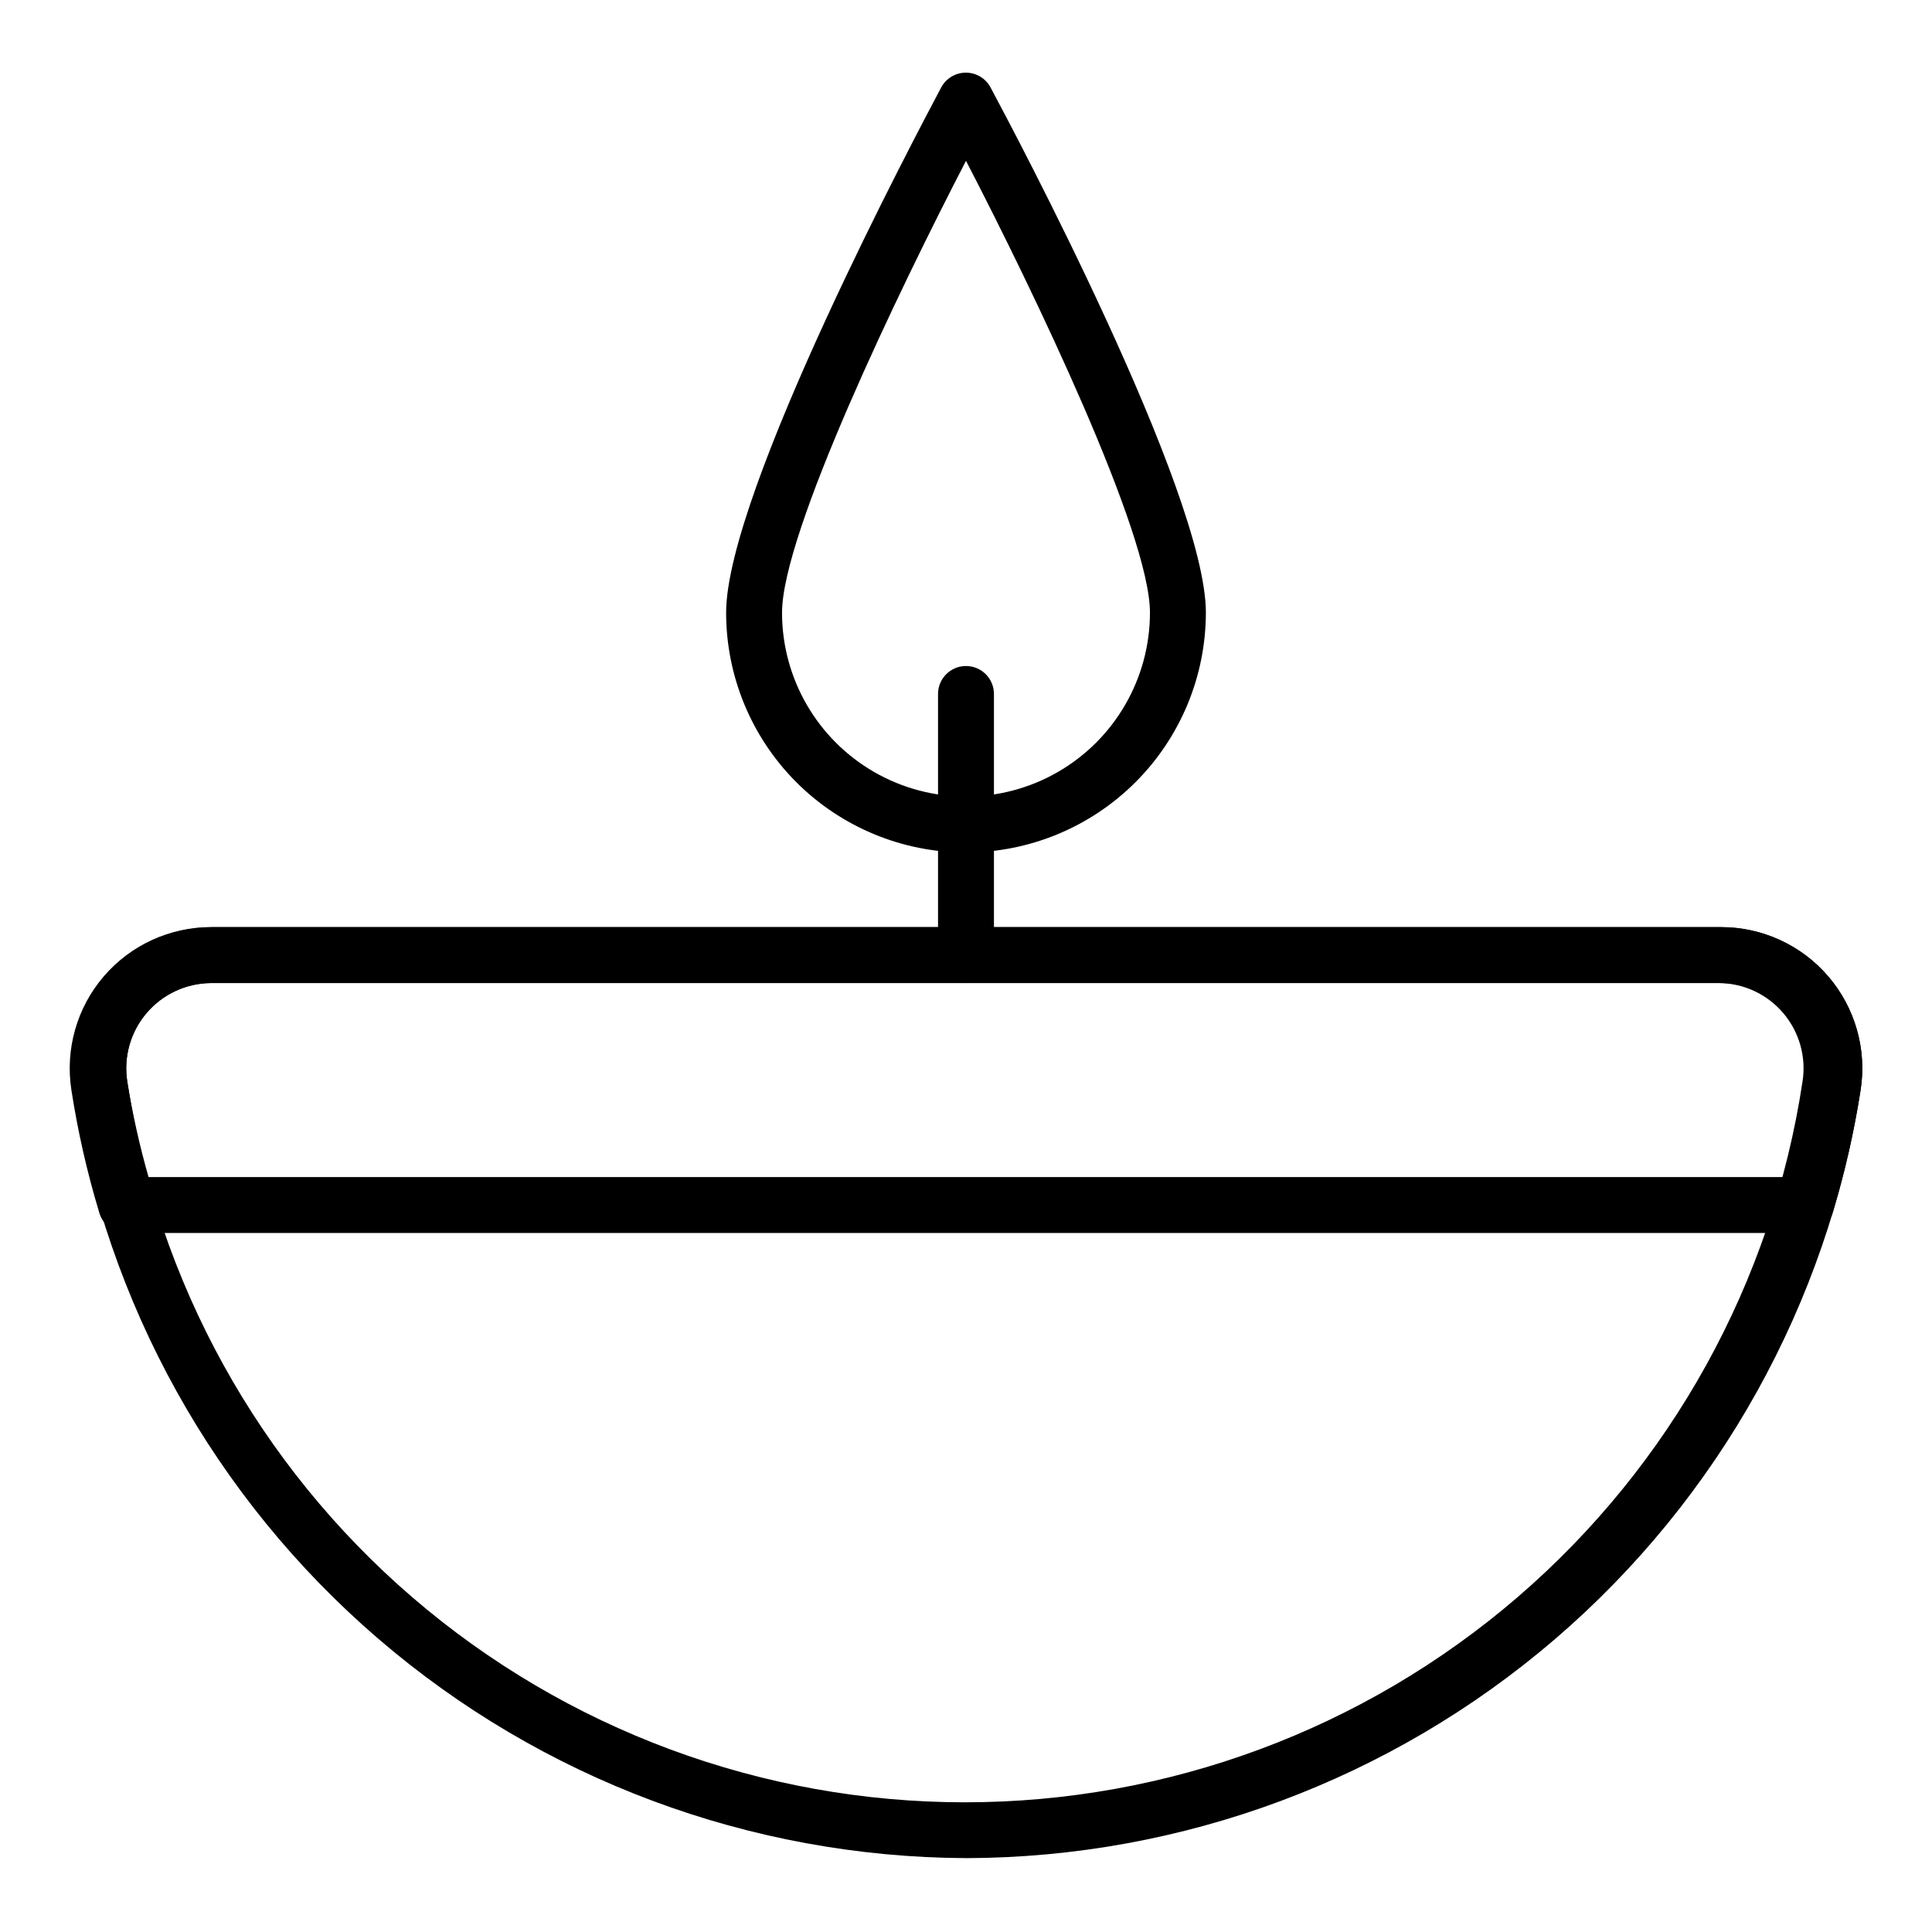 <?xml version="1.0" encoding="UTF-8"?>
<!-- Uploaded to: ICON Repo, www.iconrepo.com, Generator: ICON Repo Mixer Tools -->
<svg fill="#000000" width="800px" height="800px" version="1.1" viewBox="144 144 512 512" xmlns="http://www.w3.org/2000/svg">
 <g>
  <path d="m400 636.42c-57.215-0.254-112.46-20.891-155.83-58.203-43.367-37.312-72.02-88.863-80.812-145.39-1.664-10.805 1.477-21.797 8.598-30.086 7.125-8.293 17.516-13.055 28.449-13.035h399.64c10.934-0.02 21.324 4.742 28.449 13.035 7.121 8.289 10.266 19.281 8.598 30.086-8.805 56.609-37.52 108.21-80.984 145.54-43.461 37.324-98.816 57.91-156.1 58.059zm-200.04-231.9c-6.598 0.023-12.855 2.934-17.129 7.961-4.273 5.031-6.137 11.676-5.098 18.191 8.023 53.125 34.84 101.61 75.566 136.65 40.73 35.039 92.68 54.309 146.41 54.309s105.67-19.27 146.4-54.309c40.73-35.039 67.543-83.523 75.57-136.65 1.039-6.516-0.824-13.16-5.098-18.191-4.273-5.027-10.531-7.938-17.129-7.961z"/>
  <path d="m622.27 470.75h-444.54c-3.402 0.137-6.461-2.066-7.41-5.336-3.231-10.676-5.707-21.57-7.41-32.598-1.664-10.805 1.477-21.797 8.598-30.086 7.125-8.293 17.52-13.055 28.449-13.035h400.08c10.934-0.02 21.324 4.742 28.449 13.035 7.121 8.289 10.266 19.281 8.598 30.086-1.703 11.027-4.18 21.922-7.41 32.598-0.949 3.269-4.008 5.473-7.41 5.336zm-438.83-14.816h433.2c2.371-8.305 4.25-16.742 5.629-25.266 1.039-6.516-0.82-13.16-5.094-18.191-4.273-5.027-10.531-7.938-17.133-7.961h-400.08c-6.598 0.023-12.855 2.934-17.129 7.961-4.273 5.031-6.137 11.676-5.098 18.191 1.379 8.523 3.258 16.961 5.629 25.266z"/>
  <path d="m400 404.52c-4.094 0-7.41-3.32-7.41-7.41v-69.199c0-4.094 3.316-7.41 7.41-7.41 4.09 0 7.406 3.316 7.406 7.41v69.199c0 1.965-0.781 3.848-2.168 5.238-1.391 1.391-3.273 2.172-5.238 2.172z"/>
  <path d="m400 369.92c-16.859 0-33.031-6.699-44.953-18.617-11.918-11.922-18.617-28.094-18.617-44.953 0-31.934 51.195-128.25 56.977-139.14 1.277-2.434 3.805-3.957 6.555-3.957s5.277 1.523 6.559 3.957c5.852 10.891 57.051 107.21 57.051 139.14h-0.004c-0.02 16.855-6.723 33.012-18.641 44.93-11.918 11.918-28.074 18.621-44.926 18.641zm0-183.3c-17.93 34.602-48.75 98.688-48.75 119.73l-0.004-0.004c0 17.418 9.293 33.512 24.375 42.223 15.086 8.707 33.668 8.707 48.754 0 15.082-8.711 24.375-24.805 24.375-42.223 0-21.039-30.82-85.129-48.75-119.73z"/>
 </g>
</svg>